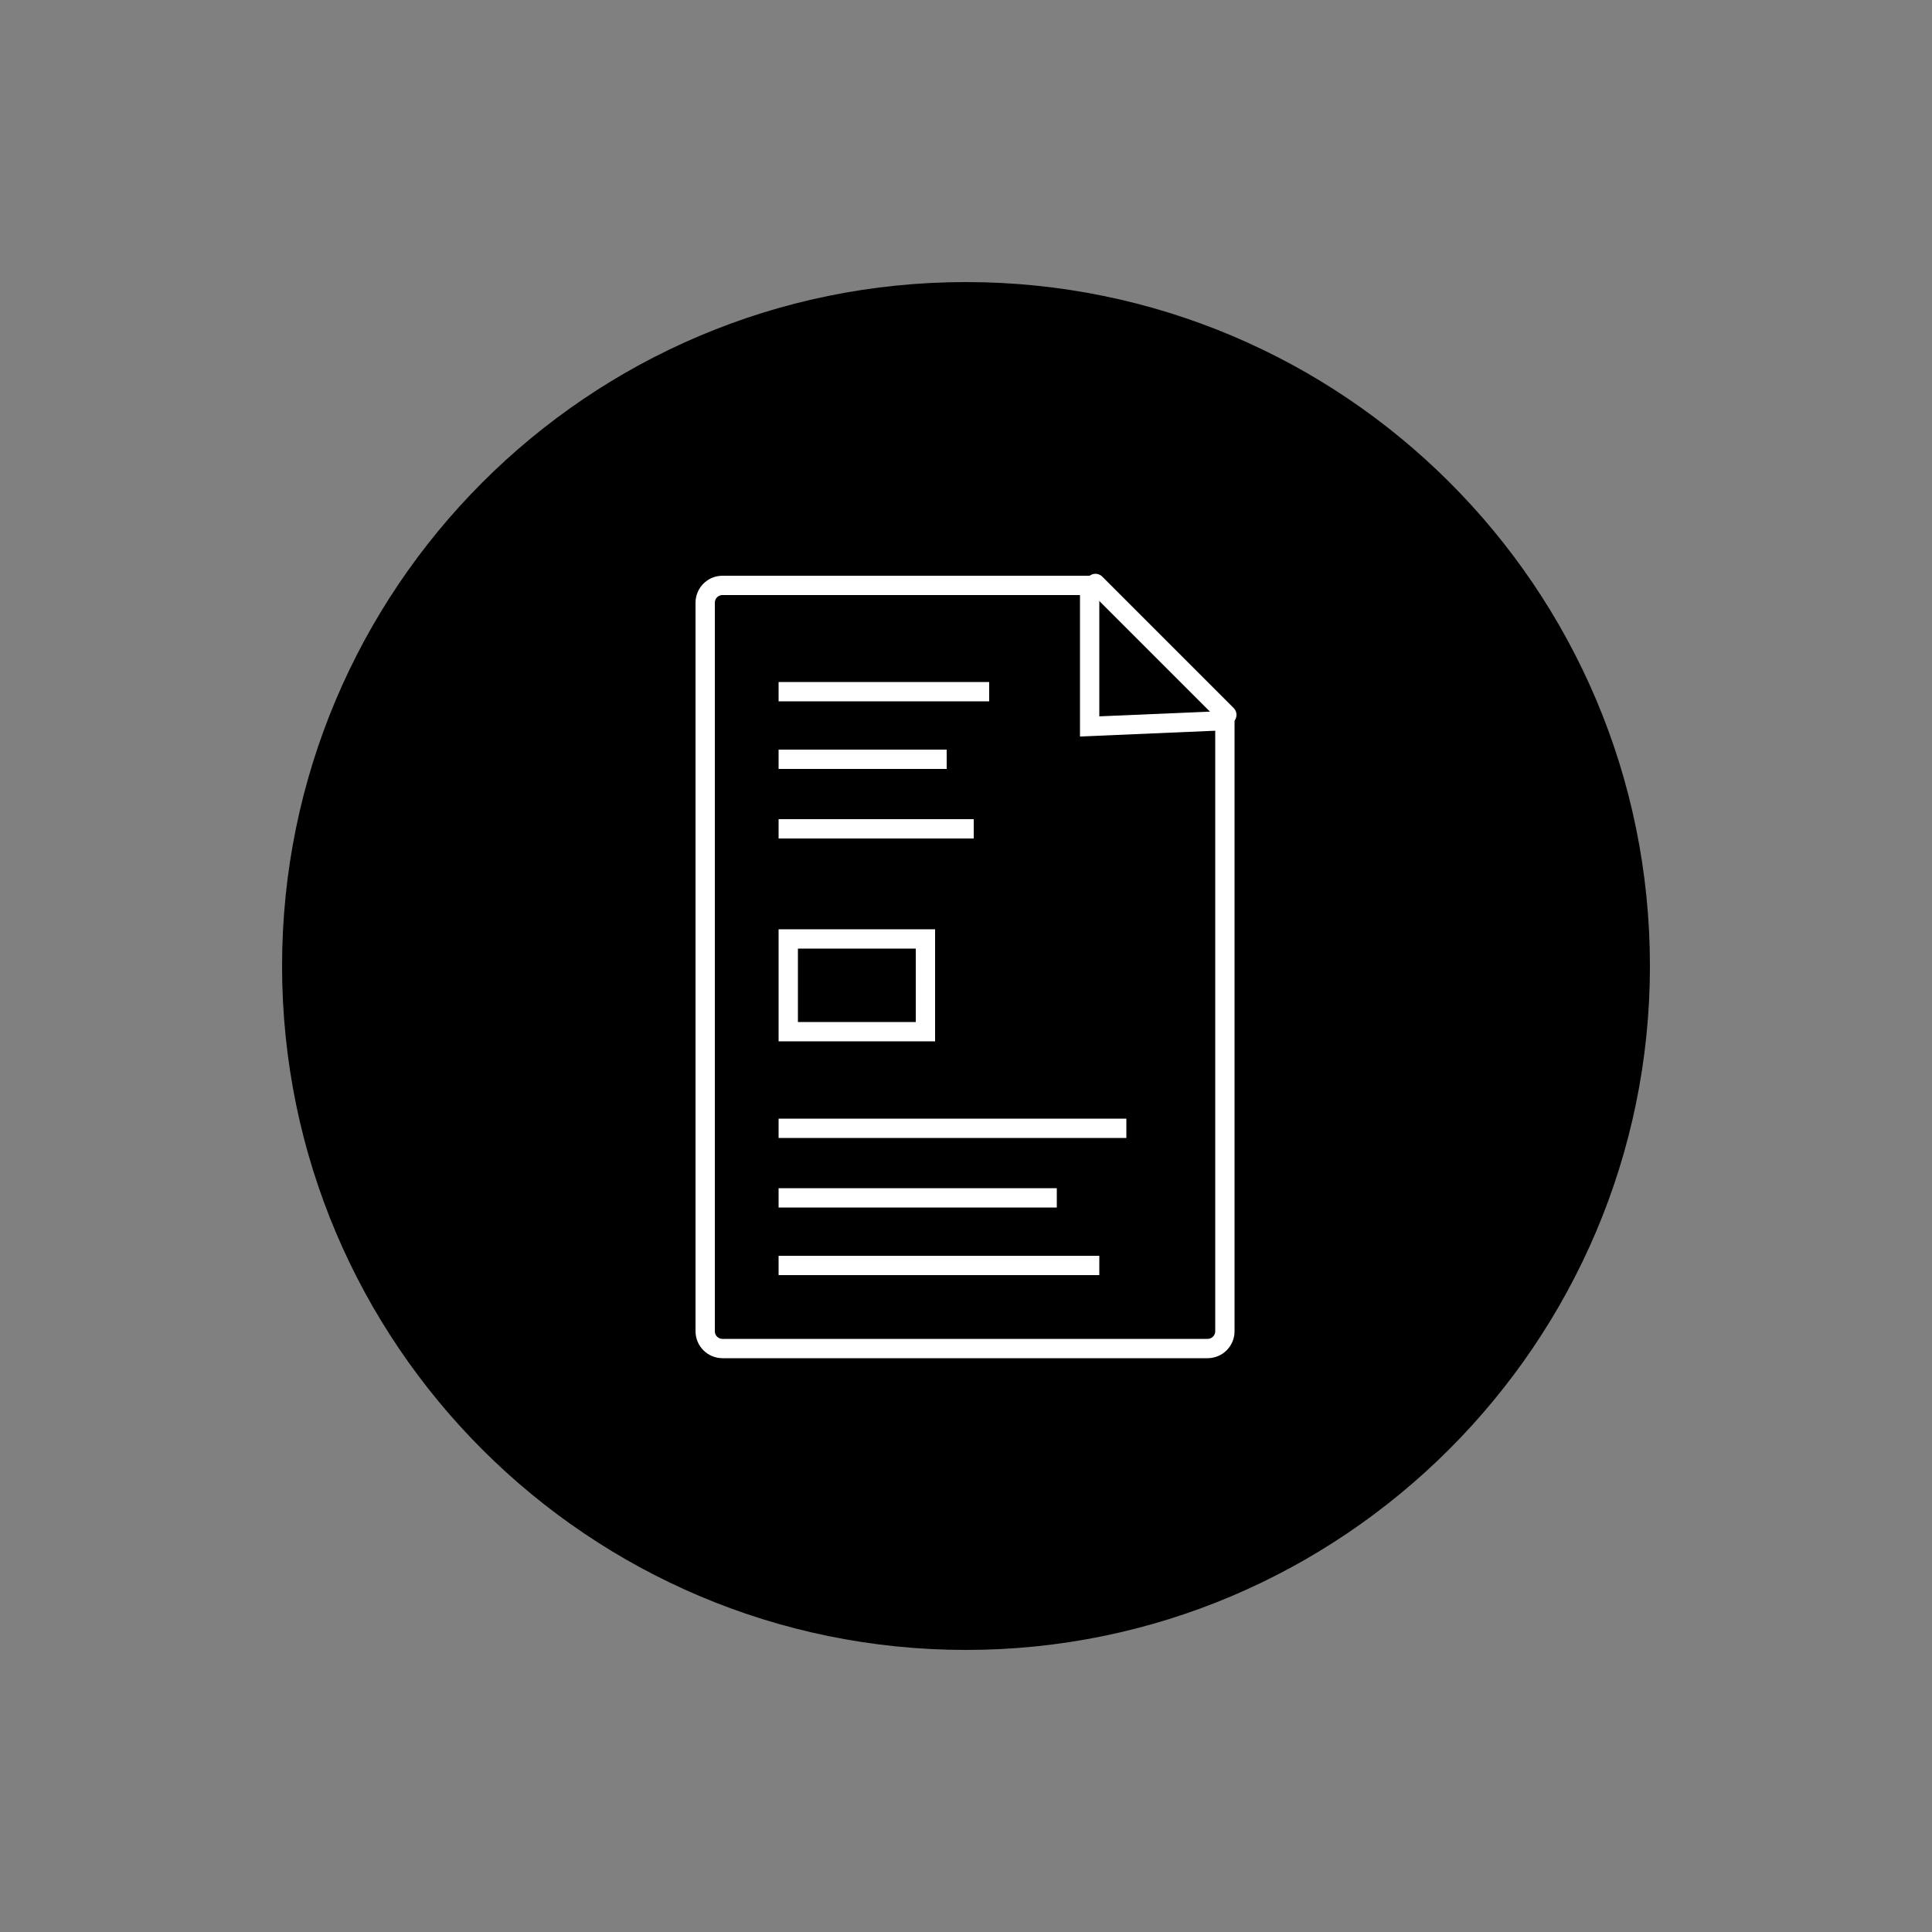 <?xml version="1.0" encoding="utf-8"?>
<!-- Generator: Adobe Illustrator 27.0.0, SVG Export Plug-In . SVG Version: 6.00 Build 0)  -->
<svg version="1.1" id="Icons" xmlns="http://www.w3.org/2000/svg" xmlns:xlink="http://www.w3.org/1999/xlink" x="0px" y="0px"
	 viewBox="0 0 100 100" style="enable-background:new 0 0 100 100;" xml:space="preserve">
<rect x="0" y="0" width="100" height="100" fill="#808080" stroke="none"/>
<style type="text/css">
	.st0{fill:none;stroke:#FFFFFF;stroke-miterlimit:10;}
	.st1{fill:none;stroke:#FFFFFF;stroke-linecap:round;stroke-linejoin:bevel;stroke-miterlimit:10;}
</style>
<g id="Ebene_2_00000170966699611138304110000017480952297149454524_">
</g>
<path d="M50,85.4L50,85.4c-19.5,0-35.4-15.8-35.4-35.4l0,0c0-19.5,15.8-35.4,35.4-35.4l0,0c19.5,0,35.4,15.8,35.4,35.4l0,0
	C85.4,69.5,69.5,85.4,50,85.4z"/>
<g>
	<g>
		<path class="st0" d="M40.3,35.8c3.6,0,7.3,0,10.9,0"/>
		<path class="st0" d="M40.3,39.3c2.9,0,5.8,0,8.7,0"/>
		<path class="st0" d="M40.3,42.9c3.4,0,6.7,0,10.1,0"/>
	</g>
	<g>
		<path class="st0" d="M40.3,58.4c6,0,12,0,18,0"/>
		<path class="st0" d="M40.3,62c4.8,0,9.6,0,14.4,0"/>
		<path class="st0" d="M40.3,65.5c5.5,0,11.1,0,16.6,0"/>
	</g>
	<rect x="40.8" y="48.6" class="st0" width="7.1" height="4.8"/>
	<g>
		<line class="st1" x1="63.5" y1="37" x2="56.7" y2="30.2"/>
		<g>
			<path class="st0" d="M56.4,37.6v-7.3H37.4c-0.5,0-0.9,0.4-0.9,0.9v37.7c0,0.5,0.4,0.9,0.9,0.9h25.1c0.5,0,0.9-0.4,0.9-0.9V37.3
				L56.4,37.6z"/>
		</g>
	</g>
</g>
</svg>
